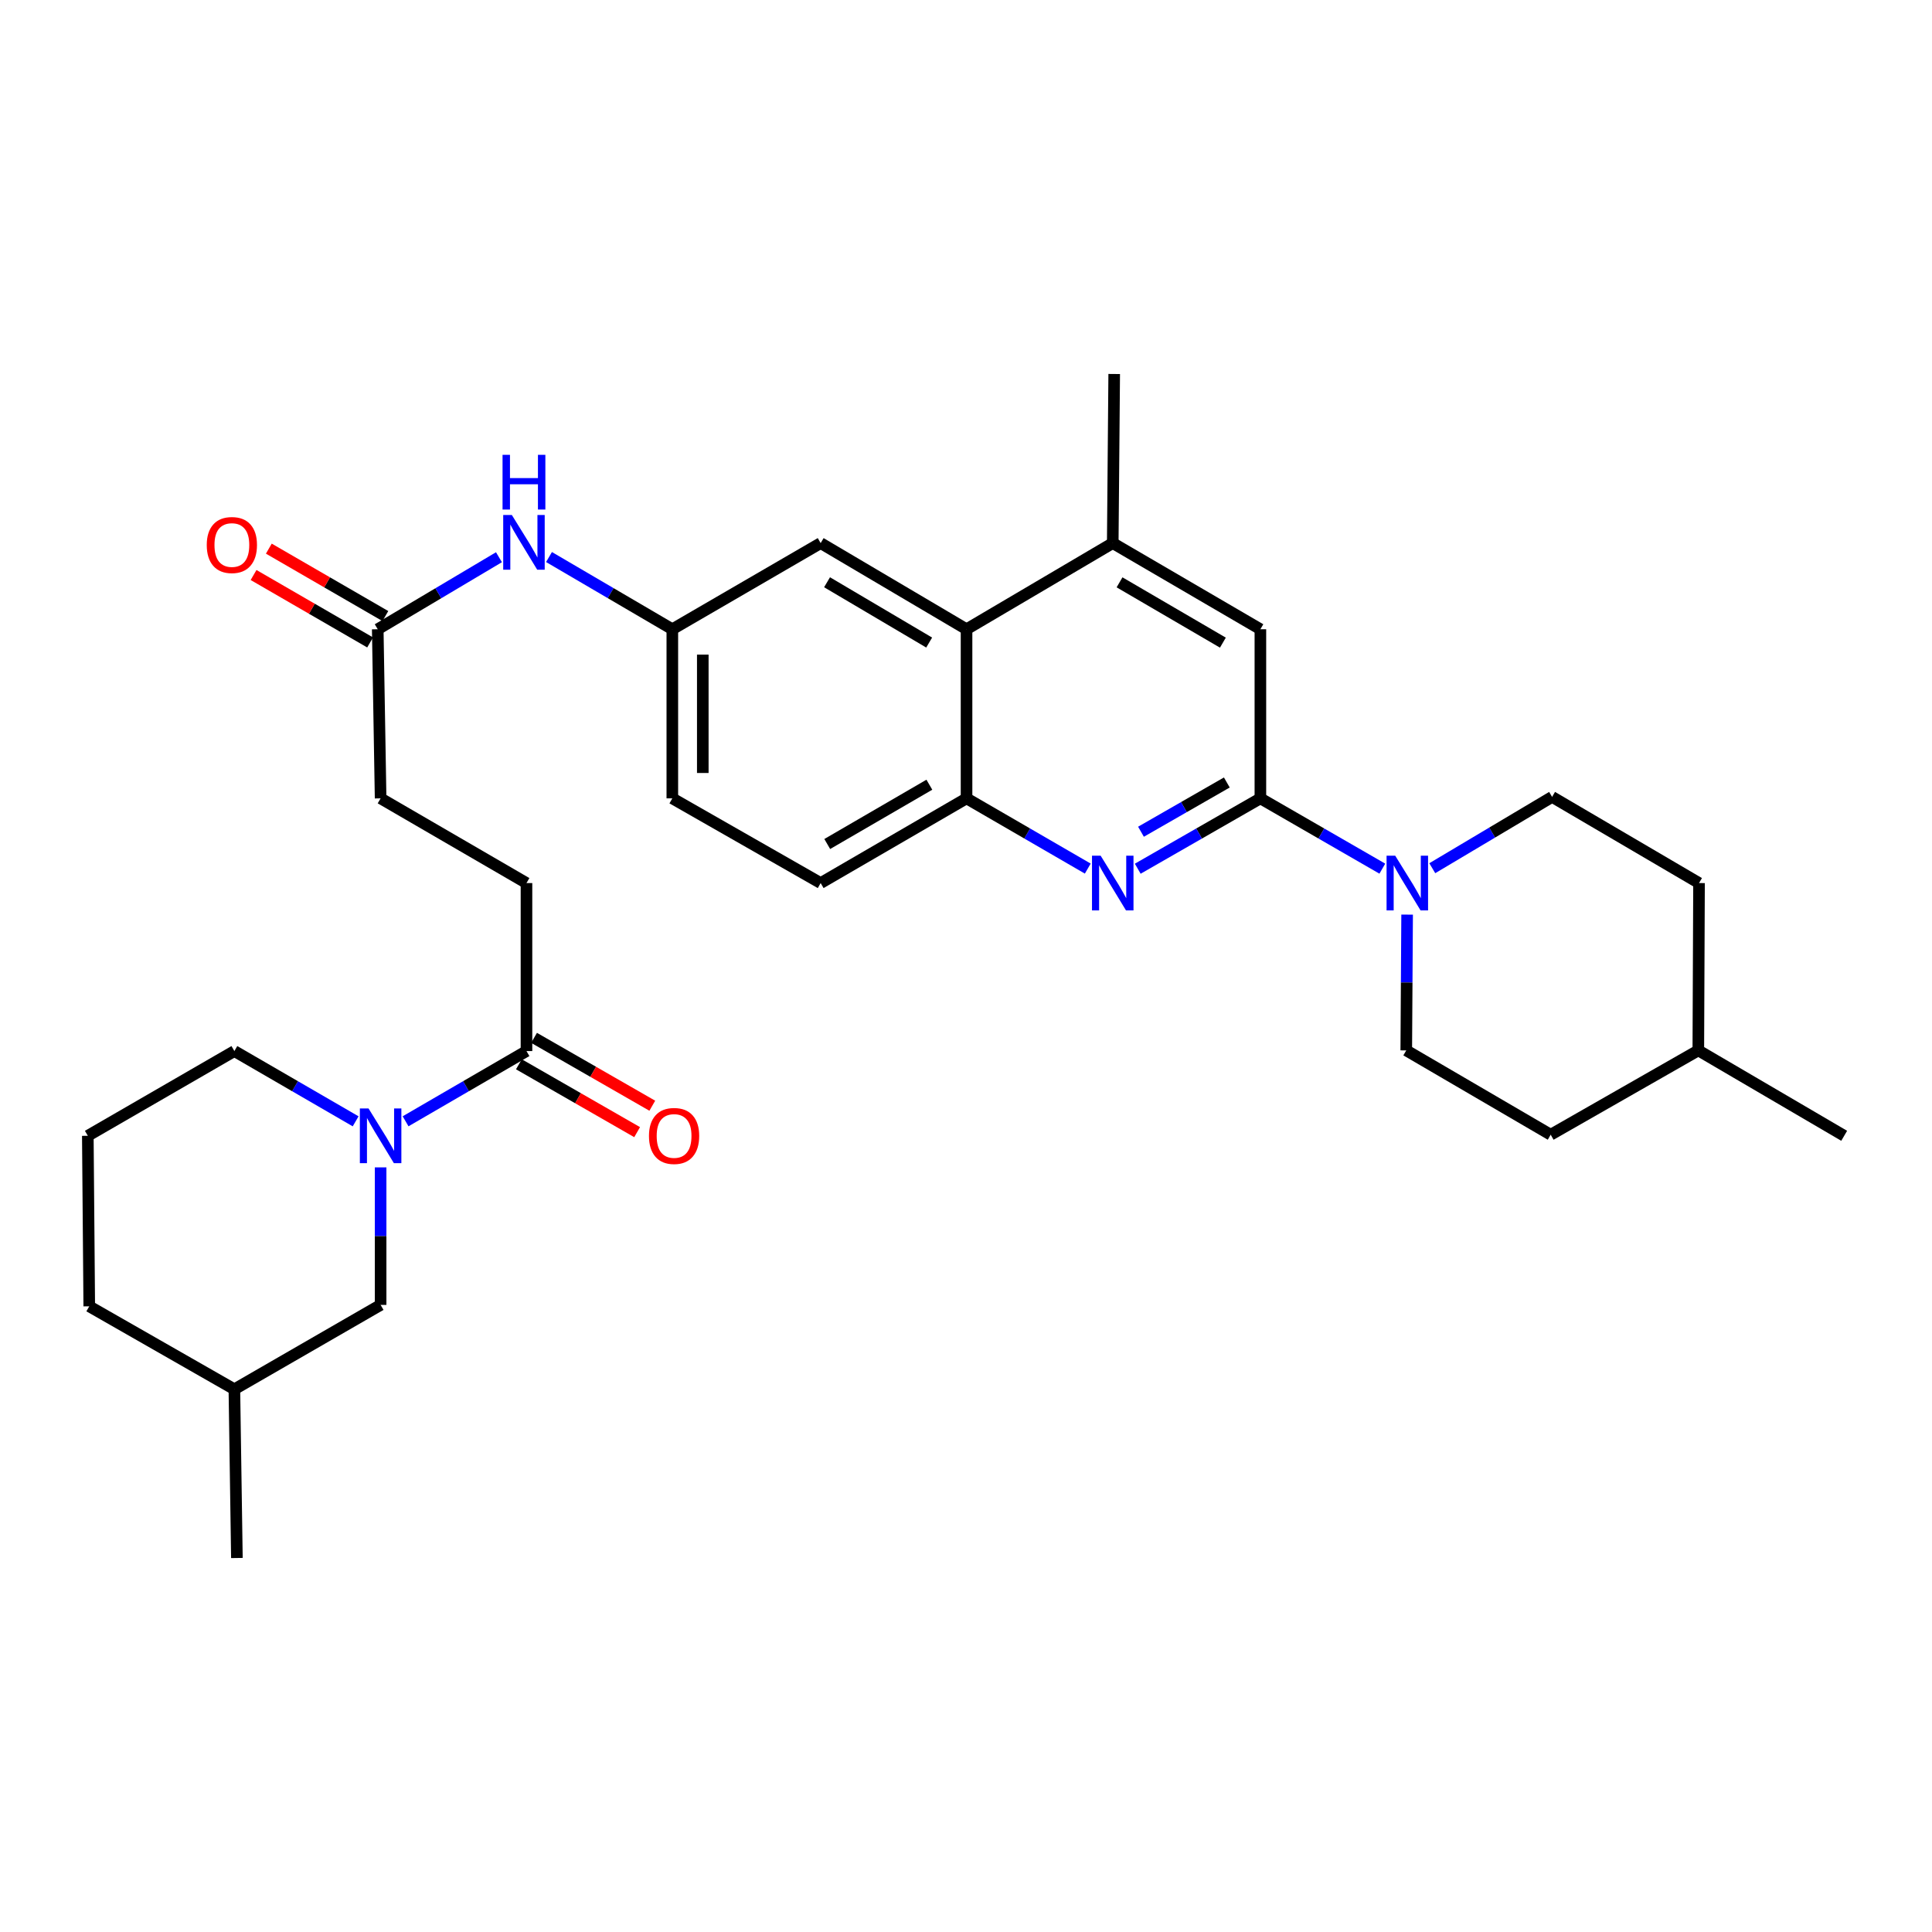 <?xml version='1.0' encoding='iso-8859-1'?>
<svg version='1.1' baseProfile='full'
              xmlns='http://www.w3.org/2000/svg'
                      xmlns:rdkit='http://www.rdkit.org/xml'
                      xmlns:xlink='http://www.w3.org/1999/xlink'
                  xml:space='preserve'
width='1000px' height='1000px' viewBox='0 0 1000 1000'>
<!-- END OF HEADER -->
<rect style='opacity:1.0;fill:#FFFFFF;stroke:none' width='1000' height='1000' x='0' y='0'> </rect>
<path class='bond-0' d='M 652.374,413.226 L 620.635,431.436' style='fill:none;fill-rule:evenodd;stroke:#000000;stroke-width:6px;stroke-linecap:butt;stroke-linejoin:miter;stroke-opacity:1' />
<path class='bond-0' d='M 620.635,431.436 L 588.897,449.647' style='fill:none;fill-rule:evenodd;stroke:#0000FF;stroke-width:6px;stroke-linecap:butt;stroke-linejoin:miter;stroke-opacity:1' />
<path class='bond-0' d='M 635.004,405.011 L 612.788,417.759' style='fill:none;fill-rule:evenodd;stroke:#000000;stroke-width:6px;stroke-linecap:butt;stroke-linejoin:miter;stroke-opacity:1' />
<path class='bond-0' d='M 612.788,417.759 L 590.571,430.506' style='fill:none;fill-rule:evenodd;stroke:#0000FF;stroke-width:6px;stroke-linecap:butt;stroke-linejoin:miter;stroke-opacity:1' />
<path class='bond-2' d='M 652.374,413.226 L 683.932,431.421' style='fill:none;fill-rule:evenodd;stroke:#000000;stroke-width:6px;stroke-linecap:butt;stroke-linejoin:miter;stroke-opacity:1' />
<path class='bond-2' d='M 683.932,431.421 L 715.49,449.615' style='fill:none;fill-rule:evenodd;stroke:#0000FF;stroke-width:6px;stroke-linecap:butt;stroke-linejoin:miter;stroke-opacity:1' />
<path class='bond-7' d='M 652.374,413.226 L 652.374,325.698' style='fill:none;fill-rule:evenodd;stroke:#000000;stroke-width:6px;stroke-linecap:butt;stroke-linejoin:miter;stroke-opacity:1' />
<path class='bond-3' d='M 563.028,449.583 L 531.654,431.405' style='fill:none;fill-rule:evenodd;stroke:#0000FF;stroke-width:6px;stroke-linecap:butt;stroke-linejoin:miter;stroke-opacity:1' />
<path class='bond-3' d='M 531.654,431.405 L 500.28,413.226' style='fill:none;fill-rule:evenodd;stroke:#000000;stroke-width:6px;stroke-linecap:butt;stroke-linejoin:miter;stroke-opacity:1' />
<path class='bond-1' d='M 209.928,580.38 L 241.216,562.206' style='fill:none;fill-rule:evenodd;stroke:#0000FF;stroke-width:6px;stroke-linecap:butt;stroke-linejoin:miter;stroke-opacity:1' />
<path class='bond-1' d='M 241.216,562.206 L 272.504,544.031' style='fill:none;fill-rule:evenodd;stroke:#000000;stroke-width:6px;stroke-linecap:butt;stroke-linejoin:miter;stroke-opacity:1' />
<path class='bond-10' d='M 197.005,604.235 L 197.005,639.825' style='fill:none;fill-rule:evenodd;stroke:#0000FF;stroke-width:6px;stroke-linecap:butt;stroke-linejoin:miter;stroke-opacity:1' />
<path class='bond-10' d='M 197.005,639.825 L 197.005,675.414' style='fill:none;fill-rule:evenodd;stroke:#000000;stroke-width:6px;stroke-linecap:butt;stroke-linejoin:miter;stroke-opacity:1' />
<path class='bond-21' d='M 184.078,580.397 L 152.695,562.214' style='fill:none;fill-rule:evenodd;stroke:#0000FF;stroke-width:6px;stroke-linecap:butt;stroke-linejoin:miter;stroke-opacity:1' />
<path class='bond-21' d='M 152.695,562.214 L 121.313,544.031' style='fill:none;fill-rule:evenodd;stroke:#000000;stroke-width:6px;stroke-linecap:butt;stroke-linejoin:miter;stroke-opacity:1' />
<path class='bond-13' d='M 728.322,473.398 L 728.102,508.539' style='fill:none;fill-rule:evenodd;stroke:#0000FF;stroke-width:6px;stroke-linecap:butt;stroke-linejoin:miter;stroke-opacity:1' />
<path class='bond-13' d='M 728.102,508.539 L 727.882,543.681' style='fill:none;fill-rule:evenodd;stroke:#000000;stroke-width:6px;stroke-linecap:butt;stroke-linejoin:miter;stroke-opacity:1' />
<path class='bond-14' d='M 741.345,449.383 L 772.354,430.928' style='fill:none;fill-rule:evenodd;stroke:#0000FF;stroke-width:6px;stroke-linecap:butt;stroke-linejoin:miter;stroke-opacity:1' />
<path class='bond-14' d='M 772.354,430.928 L 803.363,412.473' style='fill:none;fill-rule:evenodd;stroke:#000000;stroke-width:6px;stroke-linecap:butt;stroke-linejoin:miter;stroke-opacity:1' />
<path class='bond-17' d='M 500.28,413.226 L 424.772,457.073' style='fill:none;fill-rule:evenodd;stroke:#000000;stroke-width:6px;stroke-linecap:butt;stroke-linejoin:miter;stroke-opacity:1' />
<path class='bond-17' d='M 481.035,406.166 L 428.18,436.859' style='fill:none;fill-rule:evenodd;stroke:#000000;stroke-width:6px;stroke-linecap:butt;stroke-linejoin:miter;stroke-opacity:1' />
<path class='bond-31' d='M 500.28,413.226 L 500.28,325.698' style='fill:none;fill-rule:evenodd;stroke:#000000;stroke-width:6px;stroke-linecap:butt;stroke-linejoin:miter;stroke-opacity:1' />
<path class='bond-4' d='M 272.504,544.031 L 272.504,457.073' style='fill:none;fill-rule:evenodd;stroke:#000000;stroke-width:6px;stroke-linecap:butt;stroke-linejoin:miter;stroke-opacity:1' />
<path class='bond-15' d='M 268.579,550.869 L 299.178,568.434' style='fill:none;fill-rule:evenodd;stroke:#000000;stroke-width:6px;stroke-linecap:butt;stroke-linejoin:miter;stroke-opacity:1' />
<path class='bond-15' d='M 299.178,568.434 L 329.778,585.998' style='fill:none;fill-rule:evenodd;stroke:#FF0000;stroke-width:6px;stroke-linecap:butt;stroke-linejoin:miter;stroke-opacity:1' />
<path class='bond-15' d='M 276.429,537.193 L 307.029,554.758' style='fill:none;fill-rule:evenodd;stroke:#000000;stroke-width:6px;stroke-linecap:butt;stroke-linejoin:miter;stroke-opacity:1' />
<path class='bond-15' d='M 307.029,554.758 L 337.628,572.322' style='fill:none;fill-rule:evenodd;stroke:#FF0000;stroke-width:6px;stroke-linecap:butt;stroke-linejoin:miter;stroke-opacity:1' />
<path class='bond-5' d='M 500.28,325.698 L 575.955,281.107' style='fill:none;fill-rule:evenodd;stroke:#000000;stroke-width:6px;stroke-linecap:butt;stroke-linejoin:miter;stroke-opacity:1' />
<path class='bond-11' d='M 500.28,325.698 L 424.772,281.107' style='fill:none;fill-rule:evenodd;stroke:#000000;stroke-width:6px;stroke-linecap:butt;stroke-linejoin:miter;stroke-opacity:1' />
<path class='bond-11' d='M 480.935,332.588 L 428.08,301.374' style='fill:none;fill-rule:evenodd;stroke:#000000;stroke-width:6px;stroke-linecap:butt;stroke-linejoin:miter;stroke-opacity:1' />
<path class='bond-6' d='M 575.955,281.107 L 652.374,325.698' style='fill:none;fill-rule:evenodd;stroke:#000000;stroke-width:6px;stroke-linecap:butt;stroke-linejoin:miter;stroke-opacity:1' />
<path class='bond-6' d='M 579.47,301.416 L 632.963,332.63' style='fill:none;fill-rule:evenodd;stroke:#000000;stroke-width:6px;stroke-linecap:butt;stroke-linejoin:miter;stroke-opacity:1' />
<path class='bond-26' d='M 575.955,281.107 L 576.708,193.579' style='fill:none;fill-rule:evenodd;stroke:#000000;stroke-width:6px;stroke-linecap:butt;stroke-linejoin:miter;stroke-opacity:1' />
<path class='bond-8' d='M 195.515,325.698 L 226.887,307.059' style='fill:none;fill-rule:evenodd;stroke:#000000;stroke-width:6px;stroke-linecap:butt;stroke-linejoin:miter;stroke-opacity:1' />
<path class='bond-8' d='M 226.887,307.059 L 258.258,288.419' style='fill:none;fill-rule:evenodd;stroke:#0000FF;stroke-width:6px;stroke-linecap:butt;stroke-linejoin:miter;stroke-opacity:1' />
<path class='bond-18' d='M 199.464,318.874 L 169.305,301.425' style='fill:none;fill-rule:evenodd;stroke:#000000;stroke-width:6px;stroke-linecap:butt;stroke-linejoin:miter;stroke-opacity:1' />
<path class='bond-18' d='M 169.305,301.425 L 139.145,283.976' style='fill:none;fill-rule:evenodd;stroke:#FF0000;stroke-width:6px;stroke-linecap:butt;stroke-linejoin:miter;stroke-opacity:1' />
<path class='bond-18' d='M 191.567,332.523 L 161.408,315.074' style='fill:none;fill-rule:evenodd;stroke:#000000;stroke-width:6px;stroke-linecap:butt;stroke-linejoin:miter;stroke-opacity:1' />
<path class='bond-18' d='M 161.408,315.074 L 131.248,297.625' style='fill:none;fill-rule:evenodd;stroke:#FF0000;stroke-width:6px;stroke-linecap:butt;stroke-linejoin:miter;stroke-opacity:1' />
<path class='bond-19' d='M 195.515,325.698 L 197.005,413.226' style='fill:none;fill-rule:evenodd;stroke:#000000;stroke-width:6px;stroke-linecap:butt;stroke-linejoin:miter;stroke-opacity:1' />
<path class='bond-9' d='M 284.163,288.322 L 316.079,307.01' style='fill:none;fill-rule:evenodd;stroke:#0000FF;stroke-width:6px;stroke-linecap:butt;stroke-linejoin:miter;stroke-opacity:1' />
<path class='bond-9' d='M 316.079,307.01 L 347.994,325.698' style='fill:none;fill-rule:evenodd;stroke:#000000;stroke-width:6px;stroke-linecap:butt;stroke-linejoin:miter;stroke-opacity:1' />
<path class='bond-24' d='M 197.005,675.414 L 121.313,719.086' style='fill:none;fill-rule:evenodd;stroke:#000000;stroke-width:6px;stroke-linecap:butt;stroke-linejoin:miter;stroke-opacity:1' />
<path class='bond-12' d='M 424.772,281.107 L 347.994,325.698' style='fill:none;fill-rule:evenodd;stroke:#000000;stroke-width:6px;stroke-linecap:butt;stroke-linejoin:miter;stroke-opacity:1' />
<path class='bond-33' d='M 347.994,325.698 L 347.994,413.226' style='fill:none;fill-rule:evenodd;stroke:#000000;stroke-width:6px;stroke-linecap:butt;stroke-linejoin:miter;stroke-opacity:1' />
<path class='bond-33' d='M 363.763,338.828 L 363.763,400.097' style='fill:none;fill-rule:evenodd;stroke:#000000;stroke-width:6px;stroke-linecap:butt;stroke-linejoin:miter;stroke-opacity:1' />
<path class='bond-22' d='M 727.882,543.681 L 802.636,587.326' style='fill:none;fill-rule:evenodd;stroke:#000000;stroke-width:6px;stroke-linecap:butt;stroke-linejoin:miter;stroke-opacity:1' />
<path class='bond-23' d='M 803.363,412.473 L 879.414,457.073' style='fill:none;fill-rule:evenodd;stroke:#000000;stroke-width:6px;stroke-linecap:butt;stroke-linejoin:miter;stroke-opacity:1' />
<path class='bond-16' d='M 272.504,457.073 L 197.005,413.226' style='fill:none;fill-rule:evenodd;stroke:#000000;stroke-width:6px;stroke-linecap:butt;stroke-linejoin:miter;stroke-opacity:1' />
<path class='bond-20' d='M 424.772,457.073 L 347.994,413.226' style='fill:none;fill-rule:evenodd;stroke:#000000;stroke-width:6px;stroke-linecap:butt;stroke-linejoin:miter;stroke-opacity:1' />
<path class='bond-27' d='M 121.313,544.031 L 45.455,587.887' style='fill:none;fill-rule:evenodd;stroke:#000000;stroke-width:6px;stroke-linecap:butt;stroke-linejoin:miter;stroke-opacity:1' />
<path class='bond-32' d='M 802.636,587.326 L 879.046,543.681' style='fill:none;fill-rule:evenodd;stroke:#000000;stroke-width:6px;stroke-linecap:butt;stroke-linejoin:miter;stroke-opacity:1' />
<path class='bond-25' d='M 879.414,457.073 L 879.046,543.681' style='fill:none;fill-rule:evenodd;stroke:#000000;stroke-width:6px;stroke-linecap:butt;stroke-linejoin:miter;stroke-opacity:1' />
<path class='bond-29' d='M 121.313,719.086 L 122.618,806.421' style='fill:none;fill-rule:evenodd;stroke:#000000;stroke-width:6px;stroke-linecap:butt;stroke-linejoin:miter;stroke-opacity:1' />
<path class='bond-34' d='M 121.313,719.086 L 46.199,676.15' style='fill:none;fill-rule:evenodd;stroke:#000000;stroke-width:6px;stroke-linecap:butt;stroke-linejoin:miter;stroke-opacity:1' />
<path class='bond-30' d='M 879.046,543.681 L 954.545,587.887' style='fill:none;fill-rule:evenodd;stroke:#000000;stroke-width:6px;stroke-linecap:butt;stroke-linejoin:miter;stroke-opacity:1' />
<path class='bond-28' d='M 45.455,587.887 L 46.199,676.15' style='fill:none;fill-rule:evenodd;stroke:#000000;stroke-width:6px;stroke-linecap:butt;stroke-linejoin:miter;stroke-opacity:1' />
<path  class='atom-1' d='M 569.695 442.913
L 578.975 457.913
Q 579.895 459.393, 581.375 462.073
Q 582.855 464.753, 582.935 464.913
L 582.935 442.913
L 586.695 442.913
L 586.695 471.233
L 582.815 471.233
L 572.855 454.833
Q 571.695 452.913, 570.455 450.713
Q 569.255 448.513, 568.895 447.833
L 568.895 471.233
L 565.215 471.233
L 565.215 442.913
L 569.695 442.913
' fill='#0000FF'/>
<path  class='atom-2' d='M 190.745 573.727
L 200.025 588.727
Q 200.945 590.207, 202.425 592.887
Q 203.905 595.567, 203.985 595.727
L 203.985 573.727
L 207.745 573.727
L 207.745 602.047
L 203.865 602.047
L 193.905 585.647
Q 192.745 583.727, 191.505 581.527
Q 190.305 579.327, 189.945 578.647
L 189.945 602.047
L 186.265 602.047
L 186.265 573.727
L 190.745 573.727
' fill='#0000FF'/>
<path  class='atom-3' d='M 722.165 442.913
L 731.445 457.913
Q 732.365 459.393, 733.845 462.073
Q 735.325 464.753, 735.405 464.913
L 735.405 442.913
L 739.165 442.913
L 739.165 471.233
L 735.285 471.233
L 725.325 454.833
Q 724.165 452.913, 722.925 450.713
Q 721.725 448.513, 721.365 447.833
L 721.365 471.233
L 717.685 471.233
L 717.685 442.913
L 722.165 442.913
' fill='#0000FF'/>
<path  class='atom-10' d='M 264.939 266.57
L 274.219 281.57
Q 275.139 283.05, 276.619 285.73
Q 278.099 288.41, 278.179 288.57
L 278.179 266.57
L 281.939 266.57
L 281.939 294.89
L 278.059 294.89
L 268.099 278.49
Q 266.939 276.57, 265.699 274.37
Q 264.499 272.17, 264.139 271.49
L 264.139 294.89
L 260.459 294.89
L 260.459 266.57
L 264.939 266.57
' fill='#0000FF'/>
<path  class='atom-10' d='M 260.119 235.418
L 263.959 235.418
L 263.959 247.458
L 278.439 247.458
L 278.439 235.418
L 282.279 235.418
L 282.279 263.738
L 278.439 263.738
L 278.439 250.658
L 263.959 250.658
L 263.959 263.738
L 260.119 263.738
L 260.119 235.418
' fill='#0000FF'/>
<path  class='atom-16' d='M 335.905 587.967
Q 335.905 581.167, 339.265 577.367
Q 342.625 573.567, 348.905 573.567
Q 355.185 573.567, 358.545 577.367
Q 361.905 581.167, 361.905 587.967
Q 361.905 594.847, 358.505 598.767
Q 355.105 602.647, 348.905 602.647
Q 342.665 602.647, 339.265 598.767
Q 335.905 594.887, 335.905 587.967
M 348.905 599.447
Q 353.225 599.447, 355.545 596.567
Q 357.905 593.647, 357.905 587.967
Q 357.905 582.407, 355.545 579.607
Q 353.225 576.767, 348.905 576.767
Q 344.585 576.767, 342.225 579.567
Q 339.905 582.367, 339.905 587.967
Q 339.905 593.687, 342.225 596.567
Q 344.585 599.447, 348.905 599.447
' fill='#FF0000'/>
<path  class='atom-19' d='M 107.016 282.098
Q 107.016 275.298, 110.376 271.498
Q 113.736 267.698, 120.016 267.698
Q 126.296 267.698, 129.656 271.498
Q 133.016 275.298, 133.016 282.098
Q 133.016 288.978, 129.616 292.898
Q 126.216 296.778, 120.016 296.778
Q 113.776 296.778, 110.376 292.898
Q 107.016 289.018, 107.016 282.098
M 120.016 293.578
Q 124.336 293.578, 126.656 290.698
Q 129.016 287.778, 129.016 282.098
Q 129.016 276.538, 126.656 273.738
Q 124.336 270.898, 120.016 270.898
Q 115.696 270.898, 113.336 273.698
Q 111.016 276.498, 111.016 282.098
Q 111.016 287.818, 113.336 290.698
Q 115.696 293.578, 120.016 293.578
' fill='#FF0000'/>
</svg>
